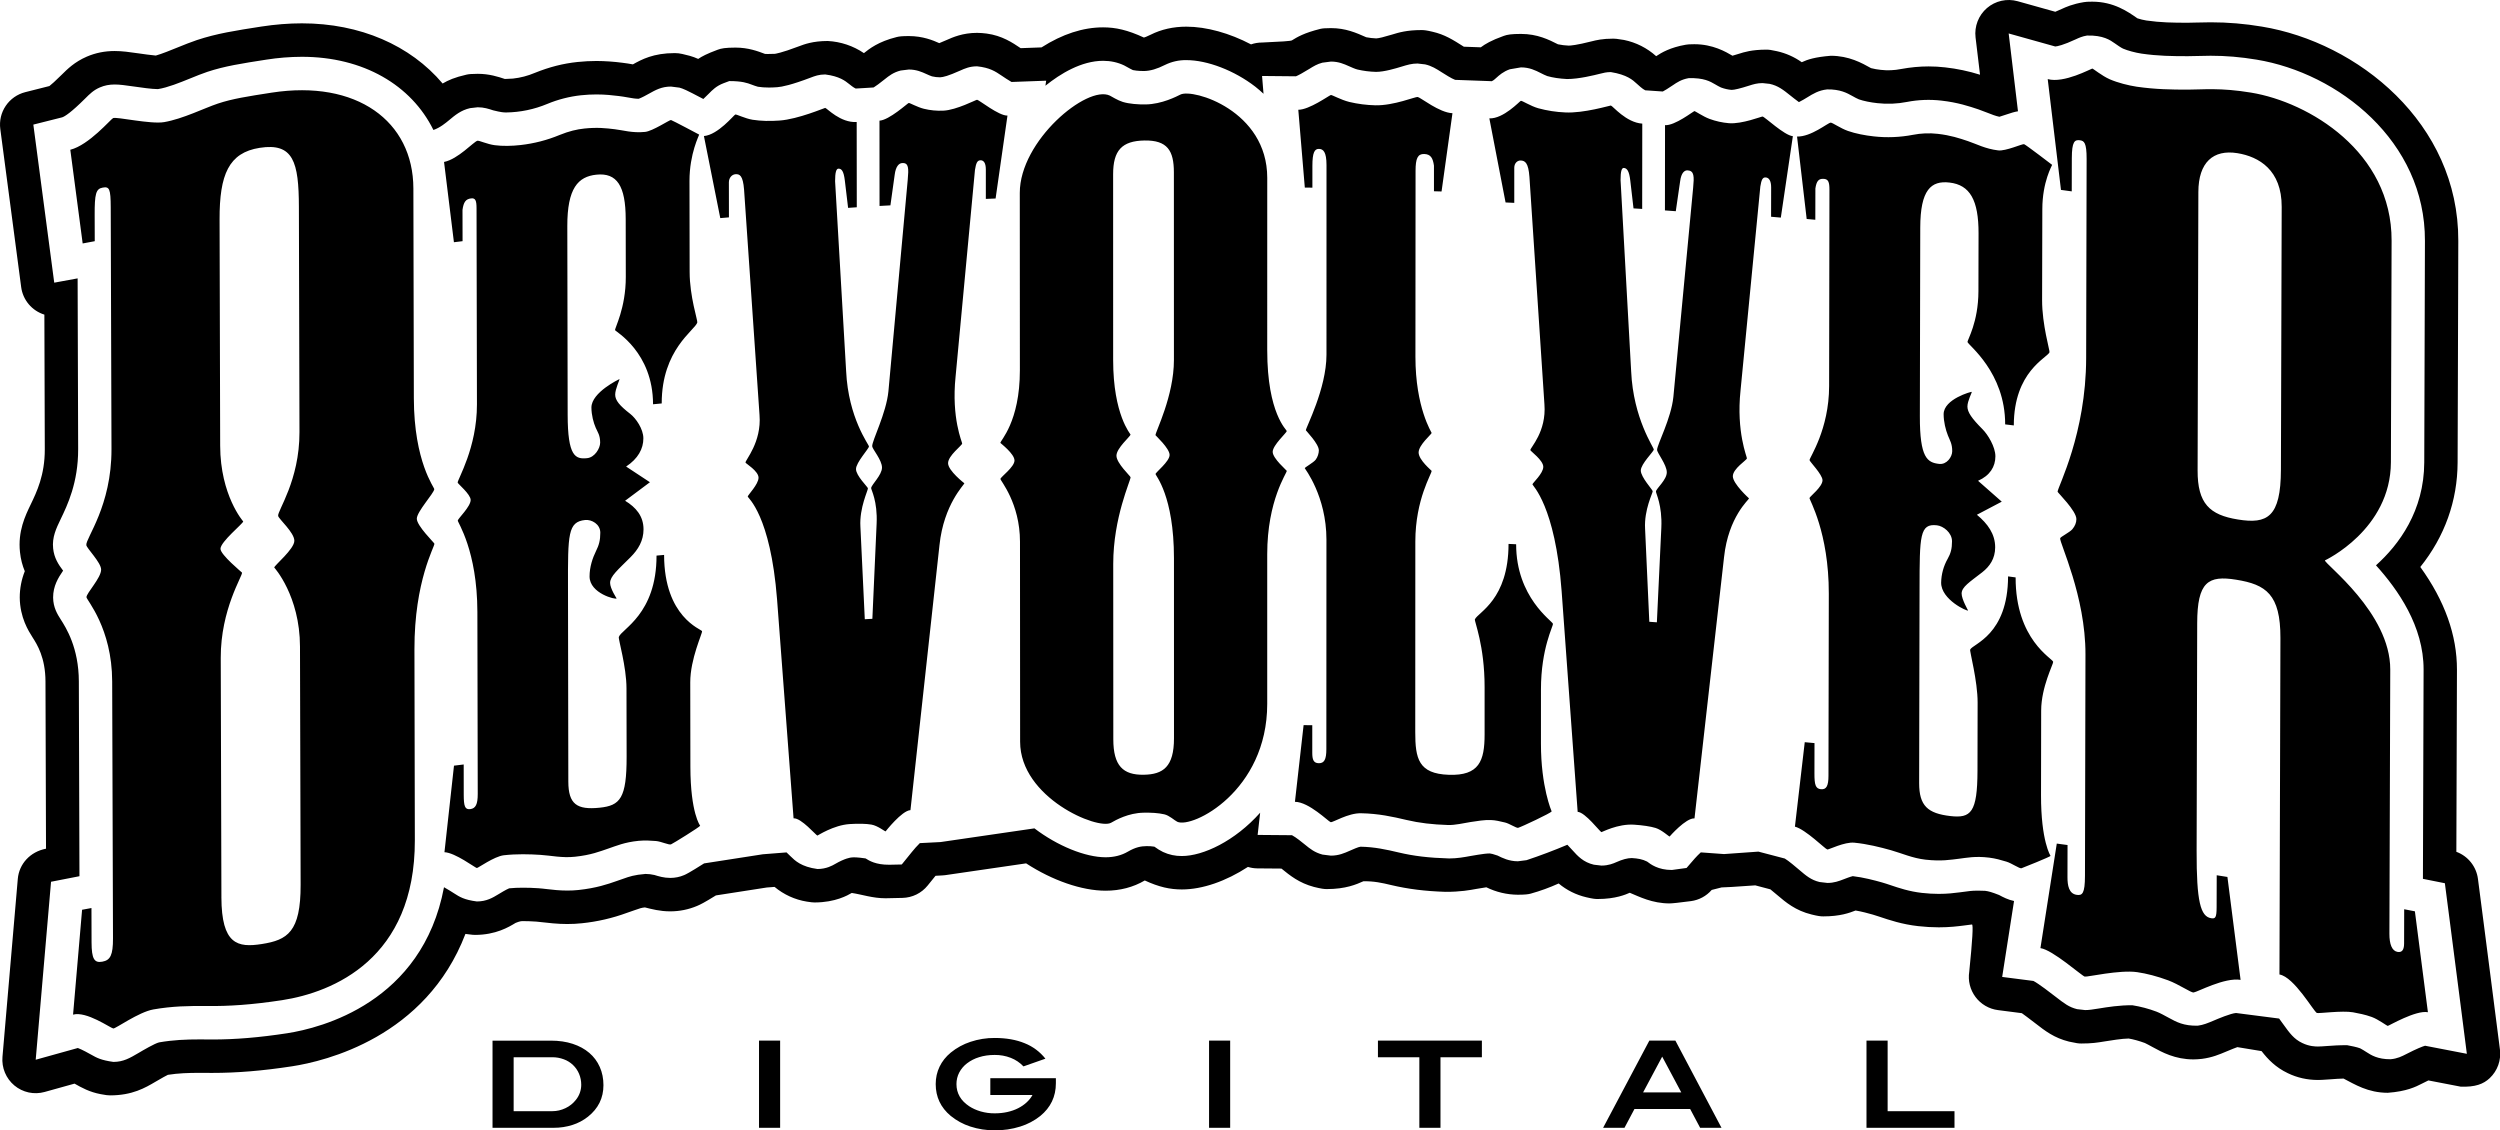 <svg viewBox="0 0 188 85" fill="none" xmlns="http://www.w3.org/2000/svg">
  <g clip-path="url(#clip0_615_323)">
    <path fill-rule="evenodd" clip-rule="evenodd" d="M171.525 35.324C171.515 38.889 170.503 39.429 168.285 39.065C166.165 38.723 165.252 37.87 165.26 35.375C165.286 27.001 165.293 22.815 165.317 14.438C165.321 12.208 166.438 11.223 168.258 11.519C169.873 11.783 171.591 12.785 171.583 15.549C171.559 23.459 171.547 27.413 171.525 35.324V35.324ZM180.795 68.375C180.792 69.412 180.792 69.928 180.788 70.959C180.786 71.494 180.584 71.639 180.28 71.58C179.882 71.504 179.68 71.017 179.683 70.217L179.747 50.35C179.759 46.073 174.794 42.405 174.835 42.141C174.835 42.141 179.78 39.836 179.796 34.757C179.817 28.094 179.83 24.763 179.848 18.098C179.87 11.416 173.628 7.68 169.282 6.965C166.955 6.579 165.633 6.74 164.525 6.74C163.317 6.74 162.095 6.724 160.679 6.52C160.07 6.428 159.259 6.226 158.653 5.962C158.046 5.695 157.395 5.146 157.338 5.156C157.252 5.163 155.205 6.288 153.988 5.948C154.388 9.282 154.586 10.95 154.985 14.281C155.311 14.324 155.471 14.347 155.795 14.391C155.799 13.392 155.799 12.891 155.801 11.893C155.805 10.648 156.009 10.493 156.414 10.548C156.719 10.592 156.918 10.714 156.914 11.959C156.9 17.945 156.895 20.941 156.879 26.929C156.866 32.629 154.754 36.595 154.73 36.976C154.727 37.036 156.147 38.413 156.144 39.036C156.144 39.303 156.042 39.558 155.839 39.799C155.636 40.037 154.949 40.369 154.924 40.476C154.858 40.786 156.837 44.836 156.827 49.202C156.813 55.867 156.807 59.199 156.79 65.864C156.787 67.201 156.586 67.351 156.18 67.294C155.573 67.214 155.473 66.577 155.474 65.954C155.475 64.99 155.477 64.508 155.479 63.546C155.155 63.503 154.994 63.482 154.67 63.437C154.174 66.583 153.931 68.154 153.44 71.3C154.35 71.417 156.553 73.387 156.772 73.44C156.956 73.484 159.402 72.914 160.715 73.106C161.423 73.208 162.232 73.42 163.04 73.719C163.846 74.019 164.778 74.662 164.956 74.636C165.252 74.598 167.281 73.487 168.492 73.686C168.098 70.591 167.898 69.041 167.502 65.947C167.234 65.903 166.966 65.861 166.697 65.819C166.692 66.779 166.691 67.263 166.69 68.226C166.688 69.026 166.587 69.097 166.282 69.051C165.478 68.924 165.176 67.807 165.186 63.978C165.206 57.136 165.212 53.714 165.229 46.869C165.235 43.753 166.049 43.25 168.17 43.596C170.392 43.954 171.497 44.686 171.488 47.978C171.461 58.099 171.444 63.162 171.415 73.281C172.525 73.471 173.981 76.058 174.229 76.175C174.339 76.229 176.143 75.979 176.947 76.125C177.35 76.2 177.855 76.295 178.357 76.477C178.858 76.659 179.501 77.152 179.562 77.147C179.649 77.14 181.676 75.945 182.579 76.119C182.19 73.085 181.992 71.566 181.6 68.531L180.795 68.375V68.375ZM153.485 59.778L153.496 53.434C153.5 51.652 154.42 49.929 154.399 49.771C154.362 49.513 151.564 48.126 151.575 43.421C151.347 43.392 151.233 43.374 151.007 43.345C150.997 47.766 148.349 48.417 148.157 48.849C148.105 48.96 148.72 51.196 148.717 52.836L148.707 57.968C148.699 61.105 148.211 61.544 146.67 61.368C144.967 61.17 144.32 60.6 144.32 58.89C144.332 53.046 144.34 50.121 144.35 44.277C144.356 40.284 144.36 39.354 145.656 39.503C146.144 39.556 146.793 40.063 146.792 40.705C146.792 41.271 146.689 41.625 146.467 42.018C146.154 42.567 145.985 43.186 145.974 43.818C145.972 45.102 147.96 45.998 148.001 45.908C148.001 45.908 147.514 45.063 147.514 44.634C147.518 44.136 148.109 43.779 149.062 43.037C149.623 42.597 150.035 42.014 150.037 41.159C150.038 40.161 149.473 39.379 148.662 38.71L150.532 37.725C149.819 37.097 149.462 36.781 148.749 36.156C149.642 35.762 150.052 35.099 150.054 34.316C150.055 33.606 149.487 32.678 149.084 32.276C148.274 31.462 147.95 30.997 147.95 30.57C147.952 30.142 148.298 29.526 148.276 29.467C148.266 29.439 146.163 30.005 146.161 31.147C146.161 31.718 146.314 32.323 146.485 32.751C146.63 33.121 146.807 33.359 146.807 33.931C146.804 34.361 146.397 34.951 145.827 34.886C144.935 34.787 144.367 34.438 144.373 31.302L144.403 17.117C144.408 14.264 145.22 13.568 146.603 13.728C148.144 13.904 148.793 15.054 148.787 17.551C148.785 19.289 148.78 20.161 148.778 21.901C148.772 24.251 147.933 25.571 147.958 25.722C147.994 25.942 150.798 27.992 150.788 31.914L151.438 31.992C151.445 27.929 153.938 26.923 154.123 26.492C154.163 26.393 153.561 24.422 153.566 22.57C153.572 19.832 153.574 18.461 153.583 15.725C153.585 13.657 154.324 12.437 154.32 12.397C154.32 12.397 152.373 10.905 152.212 10.842C152.094 10.8 150.83 11.379 150.262 11.31C149.288 11.19 148.637 10.83 147.989 10.612C147.34 10.394 146.689 10.175 145.713 10.064C145.09 9.994 144.461 10.019 143.846 10.14C142.881 10.326 141.893 10.365 140.916 10.257C140.266 10.188 139.533 10.047 138.966 9.847C138.394 9.647 137.793 9.211 137.666 9.222C137.431 9.248 136.199 10.294 135.138 10.269C135.428 12.747 135.574 13.989 135.862 16.467L136.512 16.527C136.517 15.587 136.515 15.117 136.517 14.174C136.599 13.614 136.762 13.414 137.168 13.451C137.494 13.482 137.575 13.704 137.574 14.275L137.55 29.031C137.546 32.311 136.08 34.391 136.077 34.599C136.074 34.702 137.053 35.685 137.053 36.115C137.051 36.615 136.107 37.325 136.074 37.45C136.042 37.56 137.534 40.011 137.526 44.644C137.518 50.119 137.511 52.855 137.501 58.334C137.501 59.115 137.338 59.386 136.934 59.349C136.527 59.309 136.444 59.013 136.446 58.159L136.45 55.881C136.158 55.854 136.01 55.839 135.717 55.813C135.42 58.353 135.277 59.621 134.978 62.163C135.79 62.377 137.252 63.846 137.415 63.883C137.509 63.906 138.712 63.295 139.446 63.37C140.42 63.465 141.393 63.708 142.204 63.937C143.014 64.167 143.824 64.537 144.798 64.647C146.016 64.781 146.676 64.651 147.313 64.578C147.873 64.511 148.531 64.364 149.585 64.494C150.068 64.554 150.473 64.671 150.88 64.795C151.285 64.915 151.871 65.335 152.013 65.293C152.139 65.253 154.174 64.43 154.203 64.364C154.203 64.364 153.477 63.272 153.485 59.778V59.778ZM130.02 9.265C129.519 9.224 129.025 9.114 128.553 8.94C128.064 8.76 127.478 8.344 127.413 8.355C127.343 8.367 125.945 9.462 125.21 9.412C125.208 11.978 125.208 13.257 125.203 15.823C125.529 15.846 125.694 15.863 126.019 15.883C126.151 14.979 126.214 14.529 126.347 13.626C126.429 12.992 126.674 12.792 126.918 12.811C127.409 12.845 127.405 13.273 127.324 14.125C126.73 20.411 126.434 23.553 125.838 29.845C125.673 31.472 124.618 33.427 124.613 33.826C124.609 34.056 125.343 34.946 125.343 35.516C125.343 36.084 124.564 36.717 124.527 36.957C124.507 37.079 125.014 37.987 124.932 39.693C124.796 42.533 124.732 43.957 124.597 46.798C124.37 46.781 124.257 46.775 124.028 46.758L123.71 39.755C123.631 38.322 124.29 37.08 124.284 36.94C124.277 36.827 123.388 35.883 123.388 35.384C123.39 34.884 124.356 33.959 124.366 33.809C124.38 33.657 122.823 31.496 122.663 27.919L121.866 13.543C121.866 12.899 121.946 12.619 122.11 12.629C122.357 12.645 122.517 12.869 122.598 13.585L122.84 15.671C123.101 15.687 123.232 15.693 123.492 15.711C123.494 13.146 123.494 11.864 123.499 9.297C122.276 9.215 121.281 7.964 121.136 7.935C121.083 7.927 119.096 8.529 117.709 8.455C117.02 8.427 116.337 8.321 115.672 8.139C115.107 7.98 114.448 7.553 114.367 7.582C114.284 7.606 113.06 8.946 111.999 8.902C112.486 11.428 112.733 12.695 113.219 15.225C113.479 15.238 113.611 15.245 113.873 15.255C113.873 14.201 113.871 13.675 113.873 12.618C113.873 12.262 114.116 12.058 114.36 12.069C114.69 12.086 114.934 12.239 115.014 13.309C115.468 20.15 115.69 23.566 116.141 30.404C116.302 32.479 115.063 33.67 115.082 33.849C115.09 33.929 116.055 34.609 116.055 35.106C116.055 35.604 115.252 36.319 115.239 36.422C115.229 36.513 116.95 38.003 117.434 44.446C117.915 51.086 118.157 54.407 118.64 61.051C119.211 61.083 120.317 62.551 120.428 62.577C120.462 62.585 121.65 61.939 122.871 62.015C123.522 62.057 124.121 62.146 124.499 62.262C124.969 62.406 125.505 62.915 125.555 62.907C125.555 62.907 126.778 61.497 127.426 61.544L129.649 41.892C129.979 38.85 131.524 37.578 131.527 37.478C131.527 37.478 130.309 36.383 130.309 35.813C130.311 35.243 131.349 34.605 131.369 34.473C131.382 34.371 130.559 32.48 130.887 29.373C131.483 23.231 131.779 20.16 132.377 14.023C132.458 13.53 132.542 13.323 132.785 13.343C133.028 13.364 133.19 13.593 133.19 14.09L133.186 16.3C133.48 16.327 133.626 16.338 133.918 16.364C134.279 13.914 134.463 12.69 134.823 10.241C134.174 10.181 132.724 8.793 132.546 8.763C132.48 8.748 130.996 9.343 130.02 9.265V9.265ZM116.78 46.907C116.726 46.69 114.01 44.92 114.014 40.928C113.786 40.918 113.672 40.914 113.442 40.902C113.439 45.109 111.15 46.039 110.912 46.573C110.854 46.704 111.645 48.527 111.642 51.667V55.227C111.642 57.224 111.233 58.344 108.952 58.265C106.668 58.188 106.425 57.046 106.427 55.049L106.433 40.723C106.436 37.513 107.686 35.61 107.658 35.408C107.654 35.382 106.679 34.594 106.68 34.023C106.685 33.456 107.642 32.666 107.66 32.56C107.667 32.52 106.438 30.67 106.44 26.82C106.444 21.231 106.444 18.434 106.45 12.845C106.45 11.917 106.611 11.565 107.101 11.581C107.591 11.597 107.753 11.887 107.834 12.457V14.383C108.062 14.391 108.175 14.393 108.405 14.399L109.225 8.513C108.246 8.477 106.845 7.343 106.615 7.293C106.46 7.254 104.817 7.95 103.427 7.919C102.767 7.903 102.111 7.819 101.469 7.667C100.829 7.507 100.163 7.127 100.082 7.144C99.936 7.184 98.449 8.262 97.632 8.254C97.825 10.596 97.927 11.765 98.122 14.105C98.35 14.11 98.463 14.11 98.692 14.112V12.473C98.692 11.475 98.854 11.191 99.182 11.197C99.508 11.203 99.753 11.417 99.753 12.417C99.751 18.12 99.751 20.972 99.751 26.677C99.749 29.241 98.188 32.172 98.201 32.357C98.201 32.387 99.177 33.369 99.177 33.868C99.177 34.081 99.097 34.364 98.934 34.576C98.771 34.787 98.124 35.143 98.118 35.207C98.114 35.234 99.749 37.299 99.748 40.577L99.742 56.333C99.742 57.119 99.582 57.399 99.173 57.394C98.765 57.387 98.683 57.105 98.683 56.604V54.537L98.031 54.53C97.773 56.838 97.641 57.99 97.379 60.296C98.437 60.306 99.893 61.781 100.067 61.827C100.221 61.867 101.372 61.135 102.349 61.157C103.653 61.18 104.722 61.412 105.771 61.662C106.741 61.892 107.725 62.003 108.868 62.04C109.439 62.062 110.035 61.9 110.578 61.818C111.11 61.739 111.638 61.644 112.126 61.668C112.453 61.678 112.784 61.758 113.182 61.853C113.506 61.93 114.036 62.284 114.16 62.253C114.416 62.184 116.62 61.143 116.686 61.02C116.686 61.02 115.876 59.196 115.879 55.916L115.88 51.853C115.882 48.718 116.821 47.073 116.78 46.907V46.907ZM86.003 58.261C84.453 58.286 83.721 57.589 83.721 55.591C83.717 50.315 83.717 47.677 83.715 42.402C83.715 38.908 85.031 36.136 85.019 35.889C85.014 35.804 83.957 34.84 83.957 34.269C83.957 33.7 85 32.821 85.018 32.684C85.023 32.636 83.711 31.212 83.709 27.076C83.709 21.487 83.709 18.69 83.707 13.101C83.707 11.319 84.358 10.592 86.071 10.565C87.784 10.54 88.276 11.322 88.276 12.96C88.276 18.608 88.279 21.43 88.279 27.076C88.279 29.789 86.876 32.5 86.893 32.726C86.897 32.754 87.954 33.713 87.954 34.211C87.954 34.708 86.902 35.515 86.895 35.651C86.887 35.747 88.282 37.275 88.282 41.976C88.282 47.396 88.282 50.103 88.284 55.52C88.284 57.662 87.47 58.24 86.004 58.261H86.003ZM95.295 26.348C95.297 21.156 95.297 18.562 95.297 13.372C95.297 8.308 89.705 6.639 88.767 7.112C88.501 7.243 87.379 7.836 86.153 7.853C85.583 7.863 84.913 7.811 84.44 7.667C84.038 7.544 83.591 7.253 83.458 7.189C81.748 6.374 76.685 10.583 76.688 14.505L76.695 27.838C76.697 31.755 75.2 33.142 75.23 33.308C75.235 33.329 76.29 34.124 76.29 34.628C76.291 35.121 75.255 35.858 75.233 36.016C75.215 36.136 76.703 37.819 76.703 40.742C76.709 46.758 76.71 49.767 76.713 55.782C76.716 59.992 82.573 62.449 83.56 61.867C83.91 61.664 84.862 61.131 86.004 61.115C86.574 61.105 87.084 61.131 87.551 61.236C87.933 61.319 88.328 61.7 88.529 61.796C89.656 62.328 95.293 59.498 95.295 52.939V41.674C95.295 37.61 96.778 35.577 96.766 35.408C96.759 35.366 95.706 34.478 95.706 33.979C95.706 33.479 96.75 32.549 96.766 32.416C96.776 32.331 95.296 31.123 95.296 26.348H95.295ZM73.477 7.501C73.414 7.491 71.927 8.276 70.948 8.321C70.454 8.346 69.959 8.299 69.479 8.181C68.99 8.062 68.402 7.727 68.337 7.742C68.249 7.764 66.871 9.032 66.137 9.074L66.141 15.488C66.466 15.471 66.631 15.459 66.959 15.443C67.087 14.523 67.15 14.064 67.28 13.146C67.361 12.499 67.606 12.271 67.85 12.262C68.34 12.232 68.34 12.662 68.261 13.52C67.678 19.881 67.388 23.063 66.809 29.426C66.649 31.077 65.572 33.139 65.589 33.559C65.599 33.772 66.324 34.587 66.326 35.159C66.326 35.73 65.537 36.439 65.51 36.702C65.5 36.827 66.002 37.67 65.922 39.386C65.794 42.246 65.729 43.674 65.602 46.534L65.032 46.566C64.899 43.779 64.833 42.388 64.702 39.601C64.618 38.181 65.285 36.866 65.267 36.717C65.254 36.619 64.371 35.773 64.371 35.275C64.371 34.775 65.345 33.738 65.345 33.573C65.345 33.427 63.796 31.458 63.629 27.905L62.799 13.626C62.799 12.983 62.879 12.696 63.041 12.684C63.287 12.667 63.449 12.87 63.532 13.579L63.777 15.632L64.43 15.587C64.426 13.023 64.425 11.743 64.423 9.175C63.2 9.252 62.185 8.133 62.055 8.113C62.011 8.109 60.021 8.963 58.635 9.064C57.902 9.117 57.238 9.105 56.598 9.006C56.036 8.917 55.378 8.581 55.294 8.611C55.191 8.649 53.994 10.141 52.935 10.231L54.165 16.402C54.425 16.379 54.556 16.367 54.816 16.346L54.812 13.712C54.812 13.355 55.056 13.12 55.299 13.102C55.625 13.074 55.871 13.197 55.954 14.262L57.116 31.208C57.281 33.265 56.029 34.611 56.062 34.788C56.074 34.851 57.042 35.422 57.042 35.922C57.042 36.42 56.233 37.23 56.229 37.34C56.224 37.435 57.939 38.706 58.436 45.083L59.676 61.538C60.247 61.493 61.368 62.819 61.468 62.836C61.49 62.84 62.689 62.043 63.908 61.969C64.56 61.927 65.155 61.942 65.534 62.01C66.002 62.091 66.547 62.53 66.596 62.52C66.601 62.52 67.816 60.956 68.466 60.922C69.338 52.949 69.774 48.962 70.649 40.992C70.972 37.907 72.527 36.445 72.519 36.342C72.519 36.342 71.295 35.398 71.295 34.832C71.295 34.26 72.342 33.504 72.355 33.354C72.363 33.25 71.535 31.465 71.86 28.315C72.441 22.098 72.734 18.995 73.317 12.781C73.399 12.279 73.48 12.062 73.725 12.053C73.969 12.043 74.135 12.248 74.135 12.747V14.958L74.869 14.928C75.225 12.433 75.405 11.188 75.762 8.692C75.11 8.715 73.639 7.522 73.477 7.502V7.501ZM49.94 41.73L49.371 41.781C49.378 46.199 46.714 47.316 46.536 47.902C46.486 48.064 47.111 50.127 47.112 51.766C47.115 53.819 47.116 54.846 47.122 56.899C47.126 60.035 46.638 60.579 45.095 60.739C43.392 60.914 42.741 60.486 42.738 58.776L42.713 44.163C42.705 40.171 42.703 39.24 44.003 39.104C44.49 39.054 45.141 39.414 45.143 40.055C45.143 40.628 45.043 40.995 44.819 41.441C44.569 41.945 44.333 42.637 44.335 43.351C44.338 44.634 46.333 45.119 46.369 44.999C46.369 44.999 45.88 44.26 45.88 43.834C45.88 43.334 46.46 42.856 47.42 41.896C47.99 41.327 48.394 40.66 48.393 39.804C48.391 38.806 47.821 38.151 47.008 37.657C47.755 37.101 48.128 36.821 48.874 36.264C48.157 35.79 47.799 35.555 47.084 35.084C47.977 34.496 48.384 33.747 48.381 32.964C48.381 32.25 47.809 31.447 47.402 31.13C46.588 30.5 46.263 30.104 46.262 29.677C46.262 29.25 46.612 28.551 46.585 28.505C46.585 28.505 44.475 29.501 44.475 30.645C44.477 31.215 44.631 31.785 44.802 32.175C44.948 32.511 45.129 32.715 45.132 33.287C45.132 33.714 44.726 34.393 44.158 34.453C43.263 34.55 42.693 34.325 42.688 31.188C42.678 25.515 42.674 22.679 42.662 17.003C42.657 14.15 43.47 13.278 44.852 13.135C46.396 12.975 47.05 13.981 47.053 16.478L47.06 20.828C47.065 23.181 46.21 24.691 46.254 24.829C46.287 24.935 49.102 26.479 49.109 30.401C49.371 30.373 49.5 30.363 49.761 30.339C49.754 26.274 52.271 24.833 52.437 24.25C52.477 24.11 51.863 22.304 51.861 20.454L51.849 13.606C51.849 11.54 52.589 10.156 52.577 10.122C52.577 10.122 50.589 9.063 50.459 9.025C50.361 9.002 49.077 9.865 48.507 9.92C47.531 10.014 46.877 9.793 46.228 9.718C45.578 9.64 44.926 9.564 43.95 9.665C43.38 9.725 42.81 9.857 42.08 10.151C41.146 10.539 40.162 10.793 39.157 10.906C38.507 10.982 37.777 10.997 37.208 10.919C36.638 10.846 36.028 10.554 35.904 10.584C35.624 10.648 34.447 11.971 33.392 12.179L34.135 18.215C34.393 18.183 34.525 18.167 34.785 18.137C34.782 17.194 34.785 16.723 34.78 15.783C34.86 15.2 35.022 14.968 35.428 14.919C35.752 14.879 35.835 15.082 35.836 15.652C35.848 21.553 35.856 24.506 35.866 30.409C35.874 33.687 34.391 36.069 34.417 36.293C34.427 36.379 35.393 37.169 35.394 37.597C35.394 38.097 34.447 38.987 34.424 39.144C34.404 39.278 35.89 41.386 35.899 46.018C35.911 51.495 35.916 54.231 35.926 59.705C35.927 60.489 35.767 60.796 35.362 60.846C34.958 60.897 34.875 60.617 34.873 59.763C34.873 58.849 34.873 58.398 34.87 57.488C34.577 57.52 34.432 57.54 34.14 57.578C33.855 60.179 33.71 61.481 33.423 64.086C34.234 64.121 35.724 65.254 35.859 65.276C35.941 65.286 37.153 64.406 37.882 64.316C38.855 64.206 39.83 64.233 40.64 64.286C41.45 64.337 42.263 64.531 43.236 64.427C44.454 64.298 45.116 64.025 45.753 63.809C46.315 63.62 46.97 63.331 48.026 63.23C48.513 63.184 48.919 63.214 49.326 63.244C49.732 63.279 50.314 63.564 50.463 63.495C50.626 63.427 52.633 62.18 52.653 62.095C52.653 62.095 51.923 61.158 51.917 57.663C51.912 55.127 51.911 53.854 51.907 51.317C51.904 49.538 52.837 47.609 52.794 47.463C52.751 47.316 49.948 46.433 49.94 41.73V41.73ZM16.65 67.47L16.6 49.47C16.59 45.817 18.26 43.282 18.2 43.061C18.194 43.041 16.58 41.721 16.58 41.272C16.577 40.742 18.276 39.377 18.29 39.212C18.29 39.212 16.567 37.263 16.557 33.522C16.538 26.717 16.53 23.312 16.512 16.505C16.502 13.119 17.205 11.482 19.53 11.117C22.06 10.721 22.47 12.179 22.477 15.565L22.52 32.495C22.53 36.15 20.837 38.436 20.917 38.799C20.97 39.04 22.133 40.04 22.135 40.666C22.138 41.291 20.623 42.526 20.623 42.678C20.623 42.678 22.55 44.793 22.559 48.622C22.579 55.789 22.589 59.369 22.607 66.533C22.617 70.095 21.607 70.689 19.688 70.991C17.871 71.276 16.659 71.032 16.649 67.471L16.65 67.47ZM32.657 36.788C32.672 36.653 31.132 34.756 31.121 29.945C31.107 23.636 31.102 20.485 31.086 14.173C31.076 9.098 26.802 5.98 20.428 6.967C18.608 7.25 17.484 7.423 16.384 7.789C15.377 8.124 13.757 8.939 12.345 9.183C11.335 9.358 8.767 8.769 8.506 8.88C8.334 8.955 6.697 10.905 5.287 11.262L6.217 18.308C6.58 18.242 6.763 18.208 7.125 18.138C7.125 17.355 7.121 16.962 7.119 16.179C7.113 14.576 7.214 14.199 7.716 14.109C8.223 14.015 8.323 14.179 8.327 15.601L8.384 33.775C8.396 38.052 6.436 40.478 6.491 40.989C6.515 41.229 7.604 42.299 7.605 42.833C7.607 43.458 6.502 44.6 6.502 44.908C6.504 45.116 8.425 47.228 8.436 51.236L8.497 70.57C8.5 71.82 8.298 72.212 7.695 72.318C7.092 72.431 6.889 72.113 6.885 70.864L6.878 68.284C6.596 68.335 6.455 68.359 6.173 68.414L5.494 76.301C6.499 76.021 8.291 77.299 8.518 77.342C8.678 77.373 10.426 76.105 11.532 75.91C12.944 75.663 14.152 75.637 15.664 75.652C17.176 75.668 18.894 75.567 21.214 75.213C25.05 74.621 31.217 72.093 31.196 63.183C31.186 57.443 31.178 54.577 31.166 48.836C31.154 43.669 32.706 41.081 32.667 40.886C32.652 40.808 31.344 39.546 31.344 39.007C31.344 38.474 32.625 37.105 32.657 36.788V36.788ZM182.367 78.638C182.163 78.698 181.755 78.854 180.955 79.265C180.625 79.435 180.282 79.61 179.773 79.655C178.803 79.662 178.309 79.345 177.949 79.112C177.84 79.043 177.584 78.877 177.479 78.832C177.2 78.73 176.834 78.662 176.509 78.6C175.894 78.593 175.429 78.63 175.056 78.656C174.724 78.682 174.456 78.698 174.312 78.698C174.152 78.698 173.666 78.698 173.129 78.434C172.504 78.14 172.17 77.676 171.709 77.034C171.604 76.887 171.498 76.74 171.39 76.595L168.15 76.178C167.751 76.205 166.792 76.611 166.472 76.748C166.018 76.939 165.692 77.078 165.269 77.132C164.21 77.152 163.681 76.862 163.069 76.527C162.777 76.367 162.414 76.168 162.166 76.075C161.582 75.855 160.977 75.694 160.361 75.596C159.411 75.582 158.436 75.74 157.854 75.836C157.365 75.914 157.095 75.958 156.804 75.958L156.195 75.888C155.589 75.738 155.25 75.473 154.573 74.949C154.224 74.679 153.336 73.99 152.914 73.767L150.564 73.465L151.268 68.955L151.456 67.755C151.004 67.661 150.639 67.47 150.332 67.305C149.787 67.09 149.54 67.022 149.278 66.99C148.476 66.957 148.23 66.991 147.948 67.03C147.83 67.047 147.364 67.105 147.364 67.105C146.962 67.156 146.461 67.22 145.798 67.22C145.389 67.22 144.972 67.196 144.525 67.146C143.582 67.04 142.797 66.776 142.167 66.563C141.951 66.491 141.739 66.418 141.527 66.359C140.957 66.197 140.125 65.979 139.33 65.886C139.135 65.93 138.783 66.066 138.642 66.122C138.289 66.257 137.925 66.397 137.422 66.397L136.833 66.328C136.198 66.178 135.82 65.856 135.304 65.415C135.078 65.222 134.499 64.728 134.216 64.562L132.233 64.042L129.647 64.226L127.9 64.099C127.742 64.244 127.591 64.396 127.448 64.556L126.829 65.271L125.726 65.422C124.69 65.423 124.13 64.995 123.861 64.789C123.501 64.609 123.177 64.555 122.711 64.526C122.383 64.526 122.007 64.63 121.544 64.836C121.341 64.926 120.965 65.092 120.429 65.092L119.861 65.026C119.064 64.841 118.639 64.369 118.263 63.952C118.174 63.854 118.014 63.677 117.866 63.525C116.858 63.952 115.833 64.339 114.794 64.685L114.144 64.768C113.48 64.768 112.981 64.519 112.616 64.338C112.308 64.229 112.109 64.183 112.036 64.18C111.784 64.178 111.466 64.227 111.159 64.274C110.823 64.324 110.695 64.348 110.565 64.374C110.128 64.455 109.583 64.556 108.976 64.556C107.433 64.511 106.291 64.369 105.196 64.109C104.234 63.881 103.357 63.69 102.306 63.672C102.149 63.689 101.703 63.887 101.512 63.972C101.1 64.155 100.673 64.344 100.082 64.344L99.452 64.265C98.859 64.108 98.508 63.822 98.137 63.518C97.959 63.373 97.451 62.958 97.158 62.808L94.574 62.786L94.764 61.116C92.859 63.254 90.471 64.373 88.877 64.373C88.388 64.379 87.904 64.275 87.46 64.069C87.231 63.956 87.014 63.822 86.81 63.669C86.613 63.638 86.413 63.624 86.213 63.629C85.803 63.634 85.395 63.707 84.819 64.042C84.345 64.322 83.777 64.467 83.141 64.467C81.621 64.467 79.521 63.613 77.789 62.293L70.727 63.323L69.171 63.403C68.956 63.617 68.754 63.842 68.565 64.079L67.813 65.009L66.876 65.029C65.852 65.035 65.358 64.722 65.092 64.553C64.434 64.46 64.254 64.467 64.067 64.478C63.953 64.485 63.545 64.54 62.798 64.972C62.604 65.085 62.148 65.348 61.476 65.35C60.256 65.186 59.786 64.723 59.442 64.386C59.345 64.29 59.246 64.195 59.147 64.101L57.367 64.241L52.947 64.928C51.807 65.648 51.579 65.752 51.443 65.809C51.116 65.949 50.766 66.019 50.401 66.019C49.922 66.019 49.528 65.896 49.211 65.799C48.992 65.748 48.768 65.721 48.543 65.72C47.693 65.787 47.318 65.921 46.884 66.076L46.336 66.266C45.71 66.486 44.853 66.783 43.5 66.928C43.22 66.957 42.939 66.971 42.657 66.97C42.068 66.97 41.56 66.911 41.111 66.858C40.899 66.834 40.692 66.808 40.484 66.795C40.101 66.769 39.718 66.755 39.334 66.755C38.958 66.755 38.608 66.769 38.289 66.802C38.064 66.893 37.627 67.159 37.475 67.252C37.059 67.504 36.588 67.79 35.861 67.79C34.906 67.667 34.556 67.442 34.149 67.18C34.009 67.09 33.671 66.874 33.389 66.72C31.756 75.401 24.129 77.307 21.595 77.7C19.499 78.02 17.713 78.17 15.97 78.17C15.97 78.17 15.235 78.163 15.041 78.163C13.962 78.163 13.025 78.203 11.964 78.387C11.64 78.464 10.758 78.982 10.427 79.178C9.757 79.571 9.273 79.855 8.527 79.856C7.597 79.727 7.268 79.542 6.887 79.327C6.697 79.22 6.174 78.927 5.853 78.81L2.685 79.692L3.838 66.308L5.975 65.891L5.929 51.244C5.922 48.707 4.969 47.212 4.562 46.574C4.325 46.202 4.002 45.694 3.994 44.932C3.994 44.074 4.374 43.453 4.745 42.913C4.396 42.454 4.069 41.957 3.996 41.243C3.906 40.403 4.226 39.738 4.564 39.035C5.058 38.012 5.884 36.299 5.877 33.782L5.837 20.934L4.078 21.257L2.507 9.37L4.674 8.824C4.877 8.757 5.354 8.454 6.399 7.414C6.754 7.059 7.035 6.779 7.511 6.574C7.862 6.422 8.223 6.354 8.625 6.354C9.005 6.354 9.447 6.416 10.058 6.504C10.636 6.587 11.428 6.701 11.876 6.701C12.611 6.586 13.513 6.219 14.309 5.896C14.763 5.712 15.192 5.536 15.592 5.403C16.89 4.973 18.14 4.778 20.033 4.484C20.916 4.345 21.809 4.274 22.703 4.271C27.324 4.271 30.933 6.401 32.593 9.774C33.075 9.618 33.546 9.224 33.753 9.052C34.223 8.658 34.668 8.286 35.353 8.132L35.924 8.067C36.394 8.067 36.761 8.189 37.086 8.297C37.68 8.445 37.866 8.457 38.066 8.457C39.126 8.443 40.173 8.225 41.151 7.816C41.962 7.479 42.818 7.259 43.691 7.164C44.094 7.122 44.474 7.102 44.855 7.102C45.525 7.102 46.078 7.167 46.521 7.22C46.747 7.246 46.978 7.286 47.217 7.328C47.527 7.384 47.773 7.428 48.033 7.428C48.287 7.333 48.619 7.148 48.775 7.06C49.302 6.764 49.757 6.51 50.455 6.51L51.096 6.591C51.392 6.679 51.509 6.715 52.891 7.444C53.005 7.34 53.137 7.214 53.306 7.04C53.558 6.782 53.871 6.46 54.419 6.255L54.842 6.097C55.812 6.097 56.192 6.239 56.527 6.365C56.647 6.409 56.895 6.503 56.994 6.523C57.244 6.563 57.519 6.583 57.824 6.583C58.027 6.583 58.237 6.573 58.454 6.557C58.802 6.532 59.522 6.385 60.962 5.837C61.268 5.72 61.585 5.599 62.055 5.599C63.126 5.733 63.569 6.09 63.835 6.303C63.936 6.385 64.193 6.593 64.349 6.658L64.946 6.624L65.697 6.577C65.878 6.467 66.157 6.26 66.53 5.961C66.85 5.705 67.181 5.441 67.733 5.303L68.343 5.228C68.918 5.228 69.329 5.415 69.66 5.566C69.767 5.614 69.991 5.716 70.083 5.742C70.278 5.789 70.484 5.814 70.693 5.814C70.943 5.799 71.29 5.716 72.201 5.31C72.557 5.151 72.925 4.987 73.476 4.987C74.433 5.089 74.847 5.368 75.326 5.691C75.491 5.803 75.829 6.031 76.066 6.164L78.671 6.068L78.617 6.446C79.737 5.546 81.32 4.573 82.954 4.573C83.521 4.573 84.052 4.689 84.534 4.918C84.93 5.134 85.115 5.241 85.195 5.271C85.252 5.287 85.572 5.341 86.022 5.341C86.513 5.334 87.012 5.181 87.6 4.885C88.102 4.637 88.655 4.512 89.214 4.521C90.794 4.521 92.827 5.304 94.395 6.516C94.615 6.686 94.817 6.868 95.017 7.053L94.907 5.713L97.455 5.738C97.651 5.659 97.987 5.472 98.459 5.182C98.789 4.978 99.049 4.818 99.441 4.714L100.088 4.63C100.66 4.63 101.072 4.813 101.435 4.975C101.622 5.059 101.905 5.185 102.08 5.228C102.539 5.335 103.009 5.394 103.48 5.405C104.098 5.405 104.937 5.15 105.388 5.013C105.838 4.876 106.163 4.777 106.599 4.777L107.172 4.842C107.663 4.954 108.013 5.177 108.416 5.435C108.626 5.569 109.16 5.91 109.426 6.005L112.093 6.102C112.191 6.145 112.336 6.025 112.529 5.849C112.737 5.66 113.045 5.381 113.54 5.209L114.376 5.067C115.019 5.067 115.466 5.293 115.862 5.493C115.986 5.556 116.247 5.688 116.352 5.72C116.783 5.842 117.255 5.912 117.839 5.944C118.739 5.946 119.919 5.646 120.307 5.549C120.575 5.48 120.807 5.421 121.134 5.421C122.354 5.617 122.789 6.021 123.077 6.286C123.192 6.392 123.531 6.706 123.722 6.791L125.043 6.881C125.189 6.805 125.425 6.663 125.811 6.401C126.089 6.211 126.435 5.974 126.983 5.878C128.126 5.841 128.614 6.128 128.971 6.338C129.084 6.403 129.319 6.541 129.417 6.579C129.685 6.679 129.955 6.739 130.217 6.76C130.424 6.76 130.87 6.652 131.527 6.442C131.837 6.343 132.129 6.249 132.542 6.249L133.077 6.306C133.708 6.441 134.118 6.768 134.628 7.177C134.775 7.294 135.051 7.514 135.279 7.679C135.496 7.573 135.771 7.405 135.911 7.319C136.331 7.059 136.765 6.79 137.401 6.723C138.385 6.708 138.897 6.995 139.308 7.225C139.44 7.299 139.685 7.436 139.791 7.472C140.138 7.595 140.667 7.703 141.178 7.757C141.92 7.841 142.67 7.81 143.402 7.666C144.256 7.501 145.131 7.467 145.995 7.566C147.23 7.706 148.089 7.996 148.78 8.226C149.006 8.303 149.23 8.389 149.458 8.481C149.786 8.611 150.058 8.719 150.354 8.781C150.528 8.732 150.781 8.645 150.919 8.598C151.205 8.501 151.467 8.416 151.752 8.368L151.052 2.516L154.553 3.496C154.711 3.483 155.147 3.4 156.105 2.953C156.321 2.853 156.585 2.73 156.943 2.673C158.158 2.641 158.689 3.016 159.039 3.264C159.189 3.37 159.499 3.589 159.659 3.659C159.994 3.804 160.58 3.963 161.044 4.032C162.281 4.212 163.354 4.225 164.525 4.225C164.736 4.225 164.955 4.219 165.19 4.212C165.511 4.202 165.857 4.192 166.24 4.192C167.391 4.192 168.487 4.285 169.69 4.484C175.847 5.498 182.381 10.617 182.355 18.108C182.342 22.853 182.332 25.909 182.32 29.681L182.304 34.766C182.292 38.427 180.401 40.96 178.674 42.512C180.318 44.333 182.264 47.086 182.254 50.358L182.204 66.089L183.854 66.419L184.274 69.659C184.554 71.814 184.744 73.287 185.066 75.8L185.507 79.246L182.365 78.639L182.367 78.638ZM187.553 75.479C187.266 73.239 187.084 71.823 186.85 70.015L186.762 69.335L186.342 66.095C186.284 65.639 186.101 65.208 185.815 64.849C185.529 64.489 185.149 64.215 184.718 64.056L184.763 50.366C184.77 47.772 183.844 45.18 182.007 42.637C183.84 40.351 184.802 37.673 184.812 34.774L184.829 29.688L184.833 28.441C184.843 25.208 184.853 22.326 184.864 18.114C184.894 9.234 177.278 3.184 170.097 2.001C168.823 1.785 167.533 1.677 166.24 1.677C165.832 1.677 165.462 1.687 165.118 1.697C164.88 1.704 164.7 1.71 164.526 1.71C163.414 1.71 162.479 1.697 161.403 1.541C161.176 1.504 160.952 1.45 160.733 1.378C160.027 0.884 158.955 0.126 157.341 0.126C156.987 0.126 156.848 0.137 156.711 0.161C155.848 0.301 155.332 0.541 155.054 0.669C154.848 0.764 154.685 0.835 154.559 0.885L151.726 0.092C151.329 -0.019 150.911 -0.03 150.508 0.06C150.106 0.15 149.732 0.337 149.419 0.606C149.106 0.876 148.864 1.218 148.715 1.603C148.566 1.988 148.513 2.404 148.562 2.814L148.898 5.619C148.045 5.351 147.167 5.166 146.278 5.067C145.854 5.018 145.448 4.995 145.034 4.995C144.354 4.995 143.674 5.059 142.954 5.191C142.455 5.291 141.943 5.312 141.437 5.254C141.189 5.229 140.943 5.186 140.702 5.124C140.009 4.736 139.04 4.194 137.672 4.194C136.474 4.292 135.934 4.474 135.492 4.678C134.931 4.28 134.296 3.999 133.624 3.85C133.211 3.755 133.022 3.733 132.832 3.733C131.737 3.733 131.152 3.921 130.764 4.045C130.604 4.098 130.443 4.146 130.281 4.19C129.774 3.893 128.807 3.325 127.417 3.325C127.052 3.326 126.909 3.338 126.769 3.363C125.599 3.567 124.941 3.959 124.544 4.224C123.862 3.61 123.028 3.189 122.128 3.005C121.582 2.915 121.455 2.906 121.328 2.906C120.498 2.906 120.033 3.023 119.695 3.108C118.549 3.4 118.099 3.43 117.959 3.43C117.69 3.419 117.422 3.386 117.159 3.331C116.477 2.986 115.616 2.551 114.377 2.551C113.633 2.553 113.348 2.603 113.078 2.701C112.128 3.041 111.682 3.314 111.356 3.558L110.081 3.512C109.265 2.994 108.644 2.597 107.728 2.388C107.289 2.283 107.095 2.261 106.901 2.261C105.791 2.261 105.191 2.444 104.661 2.606C104.072 2.786 103.681 2.88 103.494 2.888C103.241 2.879 102.989 2.85 102.741 2.801C101.983 2.466 101.194 2.114 100.089 2.114C99.639 2.115 99.465 2.134 99.295 2.17C98.051 2.48 97.55 2.79 97.148 3.037C97.071 3.085 96.332 3.139 94.932 3.197C94.622 3.197 94.342 3.245 94.076 3.338C92.474 2.495 90.732 2.005 89.216 2.005C88.232 2.005 87.328 2.209 86.529 2.61C86.222 2.764 86.075 2.81 86.022 2.824C84.792 2.255 83.898 2.057 82.955 2.057C81.445 2.057 79.891 2.563 78.323 3.564L76.753 3.622C76.145 3.212 75.354 2.678 74.193 2.523C73.956 2.491 73.717 2.474 73.477 2.471C72.393 2.471 71.635 2.809 71.182 3.011C70.94 3.121 70.76 3.194 70.632 3.244C70.182 3.041 69.404 2.712 68.344 2.712C67.825 2.713 67.624 2.738 67.426 2.787C66.046 3.131 65.37 3.672 64.967 3.995C64.16 3.447 63.217 3.132 62.243 3.083C61.127 3.083 60.468 3.334 60.074 3.484C58.736 3.994 58.282 4.047 58.264 4.048C57.716 4.066 57.616 4.062 57.527 4.054C56.983 3.848 56.269 3.579 55.308 3.579C54.538 3.583 54.245 3.637 53.969 3.74C53.136 4.05 52.793 4.238 52.505 4.43C52.302 4.338 52.092 4.261 51.878 4.2C51.799 4.176 51.608 4.129 51.302 4.057C51.118 4.014 50.931 3.993 50.742 3.993C49.132 3.993 48.245 4.476 47.594 4.841C47.335 4.793 47.075 4.753 46.814 4.721C46.165 4.635 45.511 4.59 44.856 4.586C44.39 4.586 43.924 4.611 43.434 4.661C42.345 4.775 41.324 5.035 40.216 5.481C39.693 5.703 39.141 5.848 38.576 5.909C38.027 5.94 37.994 5.939 37.967 5.939C37.469 5.774 36.797 5.551 35.925 5.551C35.428 5.554 35.249 5.575 35.073 5.615C34.199 5.813 33.703 6.033 33.286 6.28C30.86 3.407 27.081 1.755 22.703 1.755C21.718 1.755 20.691 1.837 19.653 1.997C17.703 2.3 16.299 2.518 14.804 3.014C14.33 3.174 13.869 3.36 13.381 3.558C12.871 3.766 12.153 4.058 11.718 4.178C11.283 4.134 10.85 4.079 10.418 4.013C9.726 3.914 9.185 3.837 8.626 3.837C7.879 3.837 7.193 3.974 6.529 4.258C5.606 4.658 5.067 5.196 4.634 5.626C4.155 6.103 3.866 6.352 3.715 6.471L1.896 6.931C1.299 7.083 0.778 7.448 0.432 7.959C0.086 8.469 -0.059 9.089 0.022 9.7L1.592 21.587C1.654 22.063 1.852 22.512 2.161 22.879C2.47 23.246 2.878 23.517 3.337 23.66L3.368 33.791C3.374 35.728 2.756 37.007 2.306 37.942C1.896 38.792 1.336 39.956 1.502 41.515C1.557 42.059 1.69 42.535 1.864 42.955C1.614 43.584 1.485 44.256 1.485 44.933C1.5 46.438 2.14 47.444 2.447 47.927C2.787 48.459 3.417 49.447 3.42 51.252L3.46 63.822C2.26 64.054 1.435 64.973 1.338 66.093L0.186 79.476C0.151 79.88 0.214 80.287 0.37 80.662C0.526 81.037 0.77 81.368 1.082 81.628C1.393 81.888 1.762 82.067 2.158 82.153C2.554 82.237 2.965 82.225 3.355 82.116L5.605 81.489C6.135 81.789 6.731 82.125 7.58 82.282C7.963 82.356 8.122 82.372 8.282 82.372C9.953 82.372 10.918 81.803 11.693 81.347C12.213 81.041 12.486 80.895 12.625 80.827C13.419 80.704 14.149 80.678 15.04 80.678C15.231 80.678 15.951 80.683 15.952 80.683C17.84 80.683 19.748 80.525 21.972 80.184C24.443 79.804 32.022 78.009 35 70.231C35.533 70.301 35.626 70.305 35.72 70.305C37.286 70.303 38.253 69.718 38.772 69.403C39.097 69.27 39.213 69.268 39.332 69.268C39.624 69.268 39.948 69.28 40.322 69.304C41.312 69.414 41.922 69.486 42.656 69.486C43.036 69.486 43.397 69.468 43.763 69.428C44.923 69.309 46.063 69.045 47.157 68.642C47.157 68.642 47.607 68.487 47.727 68.444C48.115 68.305 48.25 68.261 48.497 68.237C48.994 68.361 49.619 68.534 50.4 68.534C51.104 68.534 51.786 68.395 52.425 68.124C52.671 68.018 52.947 67.887 53.837 67.335L57.657 66.741L58.247 66.695C58.941 67.274 59.777 67.656 60.669 67.801C61.003 67.855 61.136 67.865 61.271 67.865C62.822 67.861 63.748 67.326 64.051 67.15C64.841 67.267 65.612 67.55 66.594 67.55C66.811 67.55 67.236 67.541 67.867 67.522C68.231 67.514 68.588 67.427 68.915 67.267C69.242 67.107 69.529 66.877 69.758 66.594L70.352 65.86C70.933 65.83 71.01 65.822 71.087 65.811L77.164 64.925C79.136 66.209 81.351 66.981 83.14 66.981C84.228 66.981 85.22 66.721 86.088 66.211C87.151 66.705 87.988 66.887 88.876 66.887C90.43 66.887 92.197 66.263 93.844 65.192C94.071 65.262 94.309 65.3 94.551 65.302L96.365 65.317C97.007 65.84 97.695 66.4 98.809 66.697C99.365 66.834 99.567 66.859 99.769 66.859C101.201 66.859 101.999 66.506 102.525 66.272C103.316 66.256 103.92 66.39 104.615 66.556C105.88 66.856 107.175 67.018 108.692 67.066C109.814 67.071 110.542 66.936 111.023 66.846C111.6 66.75 111.689 66.736 111.774 66.724C112.511 67.087 113.321 67.278 114.142 67.284C114.706 67.28 114.913 67.254 115.114 67.2C115.832 67 116.533 66.745 117.211 66.437C117.814 66.942 118.527 67.297 119.293 67.475C119.759 67.585 119.949 67.606 120.14 67.606C121.494 67.606 122.266 67.264 122.557 67.136C123.274 67.431 124.243 67.937 125.553 67.937C125.744 67.937 126.283 67.879 127.166 67.763C127.769 67.681 128.321 67.383 128.72 66.923L129.464 66.734C129.624 66.739 130.469 66.687 131.997 66.579L133.133 66.879C133.253 66.972 133.425 67.115 133.676 67.33C134.28 67.844 135.026 68.48 136.238 68.772C136.703 68.887 136.906 68.912 137.11 68.912C138.39 68.912 139.081 68.646 139.54 68.47C140.024 68.553 140.495 68.68 140.843 68.78C141.004 68.824 141.158 68.877 141.315 68.93C142.072 69.185 143.036 69.51 144.245 69.645C144.76 69.704 145.278 69.734 145.797 69.735C146.617 69.735 147.229 69.657 147.677 69.6C147.677 69.6 148.167 69.54 148.29 69.521C148.398 69.507 148.33 70.691 148.087 73.075C148.035 73.407 148.049 73.746 148.13 74.072C148.211 74.398 148.357 74.704 148.558 74.973C148.758 75.242 149.011 75.468 149.3 75.637C149.59 75.807 149.91 75.916 150.243 75.959L152.043 76.191C152.238 76.331 152.549 76.559 153.035 76.935C153.807 77.535 154.47 78.05 155.589 78.329C156.144 78.453 156.326 78.472 156.509 78.472C157.297 78.472 157.699 78.408 158.254 78.317C158.695 78.245 159.604 78.098 160.075 78.097C160.428 78.155 160.876 78.279 161.297 78.435C161.393 78.475 161.712 78.65 161.867 78.735C162.585 79.128 163.568 79.667 164.944 79.667C165.131 79.667 165.344 79.653 165.581 79.627C166.346 79.53 166.906 79.293 167.447 79.063C167.833 78.899 168.087 78.803 168.25 78.744L170.071 79.044C170.543 79.654 171.123 80.265 172.046 80.704C172.743 81.042 173.506 81.214 174.311 81.214C174.449 81.214 174.679 81.208 175.243 81.165C175.569 81.14 175.963 81.111 176.234 81.108C177.071 81.538 178.065 82.178 179.561 82.178C180.983 82.075 181.679 81.719 182.095 81.506C182.307 81.396 182.478 81.312 182.615 81.248L185.035 81.715C186.139 81.76 186.755 81.52 187.225 81.078C187.514 80.805 187.735 80.468 187.869 80.094C188.003 79.719 188.046 79.318 187.995 78.924L187.552 75.479H187.553Z" fill="black" />
    <path fill-rule="evenodd" clip-rule="evenodd" d="M141.95 78.255V83.56H146.978V84.81H140.36V78.255H141.95ZM124.03 78.255H125.99L129.456 84.809H127.849L127.1 83.397H122.911L122.162 84.809H120.555L124.03 78.255V78.255ZM123.561 82.148H126.432L124.997 79.459L123.561 82.149V82.148ZM103.621 79.504V78.255H111.438V79.505H108.324V84.809H106.735V79.504H103.621V79.504ZM90.921 84.809V78.254H92.509V84.809H90.92H90.921ZM74.472 82.346V81.08H79.402V81.46C79.402 82.462 79.01 83.283 78.228 83.923C77.781 84.277 77.273 84.546 76.729 84.715C76.107 84.911 75.458 85.007 74.806 85C74.181 85.005 73.56 84.909 72.966 84.715C72.43 84.541 71.931 84.27 71.494 83.915C70.741 83.286 70.365 82.489 70.365 81.523C70.365 81.053 70.462 80.617 70.655 80.215C70.847 79.815 71.129 79.459 71.503 79.151C71.942 78.794 72.442 78.521 72.979 78.345C73.568 78.148 74.185 78.05 74.806 78.055C75.667 78.055 76.416 78.187 77.054 78.45C77.668 78.693 78.206 79.095 78.615 79.613L76.965 80.193C76.698 79.911 76.373 79.692 76.011 79.55C75.624 79.4 75.212 79.326 74.797 79.332C74.37 79.332 73.981 79.388 73.629 79.5C73.301 79.598 72.994 79.755 72.721 79.962C72.477 80.147 72.277 80.383 72.134 80.654C71.995 80.923 71.924 81.221 71.926 81.524C71.926 82.211 72.246 82.767 72.883 83.189C73.13 83.351 73.417 83.482 73.746 83.579C74.091 83.678 74.448 83.726 74.806 83.723C75.137 83.723 75.452 83.69 75.75 83.624C76.048 83.557 76.318 83.464 76.562 83.339C76.806 83.215 77.02 83.069 77.203 82.899C77.386 82.73 77.533 82.547 77.641 82.346H74.472V82.346ZM57.078 84.81V78.255H58.666V84.81H57.078ZM44.313 79.175C44.656 79.468 44.92 79.821 45.103 80.235C45.287 80.647 45.379 81.105 45.379 81.605C45.379 82.571 44.99 83.362 44.214 83.977C43.868 84.251 43.475 84.46 43.054 84.594C42.597 84.74 42.12 84.813 41.641 84.81H37.038V78.256H41.424C42.032 78.256 42.58 78.336 43.068 78.496C43.555 78.656 43.97 78.882 44.313 79.176V79.175ZM43.303 82.715C43.565 82.394 43.709 81.992 43.709 81.578C43.711 81.294 43.656 81.013 43.546 80.751C43.441 80.5 43.285 80.274 43.089 80.087C42.892 79.899 42.659 79.754 42.404 79.661C42.123 79.555 41.825 79.501 41.524 79.505H38.626V83.561H41.533C41.876 83.561 42.206 83.485 42.523 83.334C42.828 83.191 43.095 82.979 43.303 82.715V82.715Z" fill="black" />
  </g>
  <defs>
    <clipPath id="clip0_615_323">
      <rect width="188" height="85" fill="black" />
    </clipPath>
  </defs>
</svg>